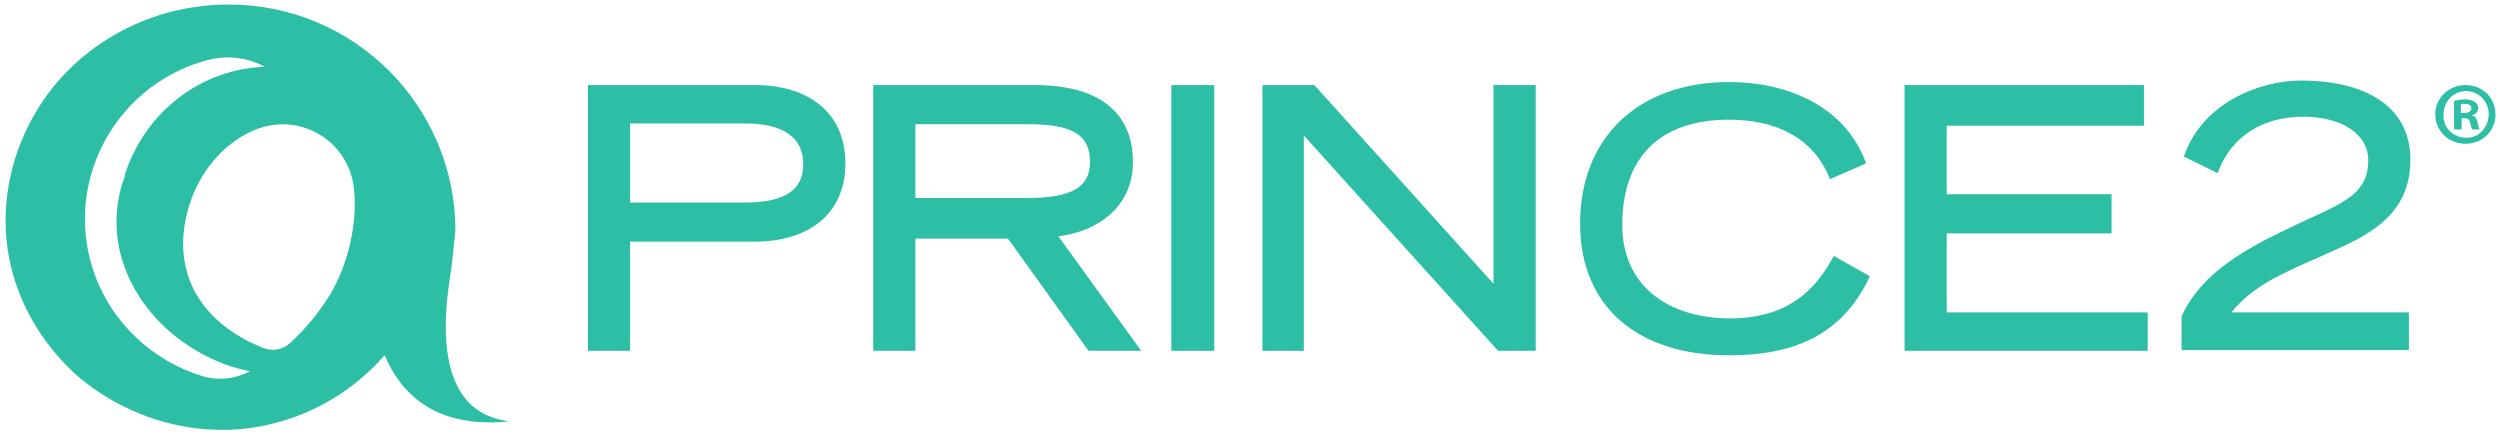 <?xml version="1.0" encoding="utf-8"?>
<!-- Generator: Adobe Illustrator 28.2.0, SVG Export Plug-In . SVG Version: 6.00 Build 0)  -->
<svg version="1.1" id="Logo" xmlns="http://www.w3.org/2000/svg" xmlns:xlink="http://www.w3.org/1999/xlink" x="0px" y="0px"
	 viewBox="0 0 332.1 57.7" style="enable-background:new 0 0 332.1 57.7;" xml:space="preserve">
<style type="text/css">
	.st0{fill:#2DBFA5;}
</style>
<g>
	<g>
		<g>
			<path class="st0" d="M112.3,21.7c0,6.9-5.1,10.4-12,10.4H83.7v14.5h-5.6V11.3h22.2C107.2,11.3,112.3,14.8,112.3,21.7z
				 M106.7,21.8c0-3.2-2.2-5.4-7.7-5.4H83.7v10.5H99C104.6,26.9,106.7,25,106.7,21.8z"/>
			<path class="st0" d="M140.6,31.4l11,15.2h-7l-10.7-14.9h-12.3v14.9H116V11.3h21.4c10.6,0,13.1,5.4,13.1,10.2
				C150.5,27.8,145.4,30.8,140.6,31.4z M136.5,26.3c5.8,0,8.3-1.4,8.3-4.8c0-3.7-2.5-5-8.3-5h-14.9v9.8H136.5z"/>
			<path class="st0" d="M155.6,11.3h5.7v35.3h-5.7V11.3z"/>
			<path class="st0" d="M198.4,11.3h5.6v35.3H199L173.2,18v28.6h-5.5V11.3h6.9l23.8,26.4V11.3z"/>
			<path class="st0" d="M243.6,34l4.8,2.7c-3.7,7.9-10.2,10.5-18.7,10.5c-12.1,0-19.8-6.4-19.8-17.5c0-11.3,7.6-18.8,19.8-18.8
				c7.6,0,15.4,3.1,18.2,10.8l-4.8,2.1c-2.3-5.8-7.6-7.9-13.4-7.9c-9.2,0-14.2,5-14.2,14c0,7.6,5.5,12.4,14.5,12.4
				C237.2,42.2,241,38.9,243.6,34z"/>
			<path class="st0" d="M258.6,41.5h26.7v5.1H253V11.3h31.8v5.4h-26.2v9.1h21.9v5.2h-21.9V41.5z"/>
			<path class="st0" d="M296.4,41.5H320v5h-30.2v-4.5c3.1-6.7,10.5-9.9,16.6-12.8c5.3-2.4,8.2-3.7,8.2-7.9c0-3.5-3.5-5.8-8.7-5.8
				c-5,0-9.5,2.4-11.3,7.5l-4.5-2.2c2.5-7.3,10.3-10.1,15.5-10.1c9.3,0,14.6,3.9,14.6,10.5c0,7.4-5.6,10.1-10.9,12.4
				C303.8,36.1,299.6,37.6,296.4,41.5z"/>
			<path class="st0" d="M331.5,15.2c0,2.2-1.7,3.9-4,3.9c-2.2,0-4-1.7-4-3.9s1.8-3.9,4-3.9C329.8,11.3,331.5,13,331.5,15.2z
				 M327.7,18.3c1.6,0,2.9-1.4,2.9-3.1c0-1.7-1.3-3.1-3-3.1c-1.7,0-3,1.4-3,3.1C324.5,16.9,325.8,18.3,327.7,18.3z M329.1,16.2
				c0.1,0.6,0.2,0.8,0.3,1h-1c-0.1-0.2-0.2-0.5-0.3-1c-0.1-0.4-0.3-0.5-0.8-0.5H327v1.5H326v-3.8c0.4-0.1,0.9-0.2,1.5-0.2
				c0.8,0,1.7,0.3,1.7,1.2c0,0.5-0.4,0.8-0.8,0.9v0.1C328.8,15.4,329,15.7,329.1,16.2z M328.3,14.4c0-0.5-0.5-0.6-0.9-0.6
				c-0.2,0-0.4,0-0.5,0V15h0.5C327.9,15,328.3,14.8,328.3,14.4z"/>
		</g>
	</g>
	<path class="st0" d="M59.8,36.7c0.3-2,0.5-4,0.7-6.2C60.4,14,47,0.6,30.4,0.6c-5.4,0-10.7,1.4-15.3,4.1c-4.5,2.6-8.3,6.4-10.8,11
		C1.2,21.3,0,27.9,1.2,34.2c1.1,5.9,4.3,11.3,8.7,15.4c4.5,4,10.3,6.6,16.2,7.3c1.5,0.2,3,0.2,4.5,0.2c8.2-0.4,15.4-4.1,20.5-9.9
		c2.2,5.2,6.8,9.7,16.4,8.8C66.3,55.5,56.8,55.6,59.8,36.7 M33.2,49.3c-2,1.1-4.4,1.3-6.5,0.6c-8.6-2.7-15-10.5-15.4-19.9
		C10.9,19.6,17.8,10.6,27.5,8c2.6-0.7,5.4-0.4,7.7,0.9l0,0c-0.2,0-0.3,0-0.5,0C26,9.4,18.9,15.5,16.5,23.5c0,0,0-0.1,0.1-0.1
		c-0.1,0.3-0.2,0.5-0.3,0.8c-3.2,10,3.2,20.3,13.6,24.2C31,48.8,32.1,49.1,33.2,49.3L33.2,49.3z M43.8,39.2
		c-1.5,2.4-3.2,4.5-5.3,6.4c-1,0.9-2.4,1.1-3.6,0.6c-9.1-3.7-12.3-11-9.7-19.1c1.4-4.3,4.3-7.8,8.1-9.6c6-2.9,12.9,0.9,13.7,7.4
		C47.6,30,46,35.6,43.8,39.2"/>
</g>
</svg>
